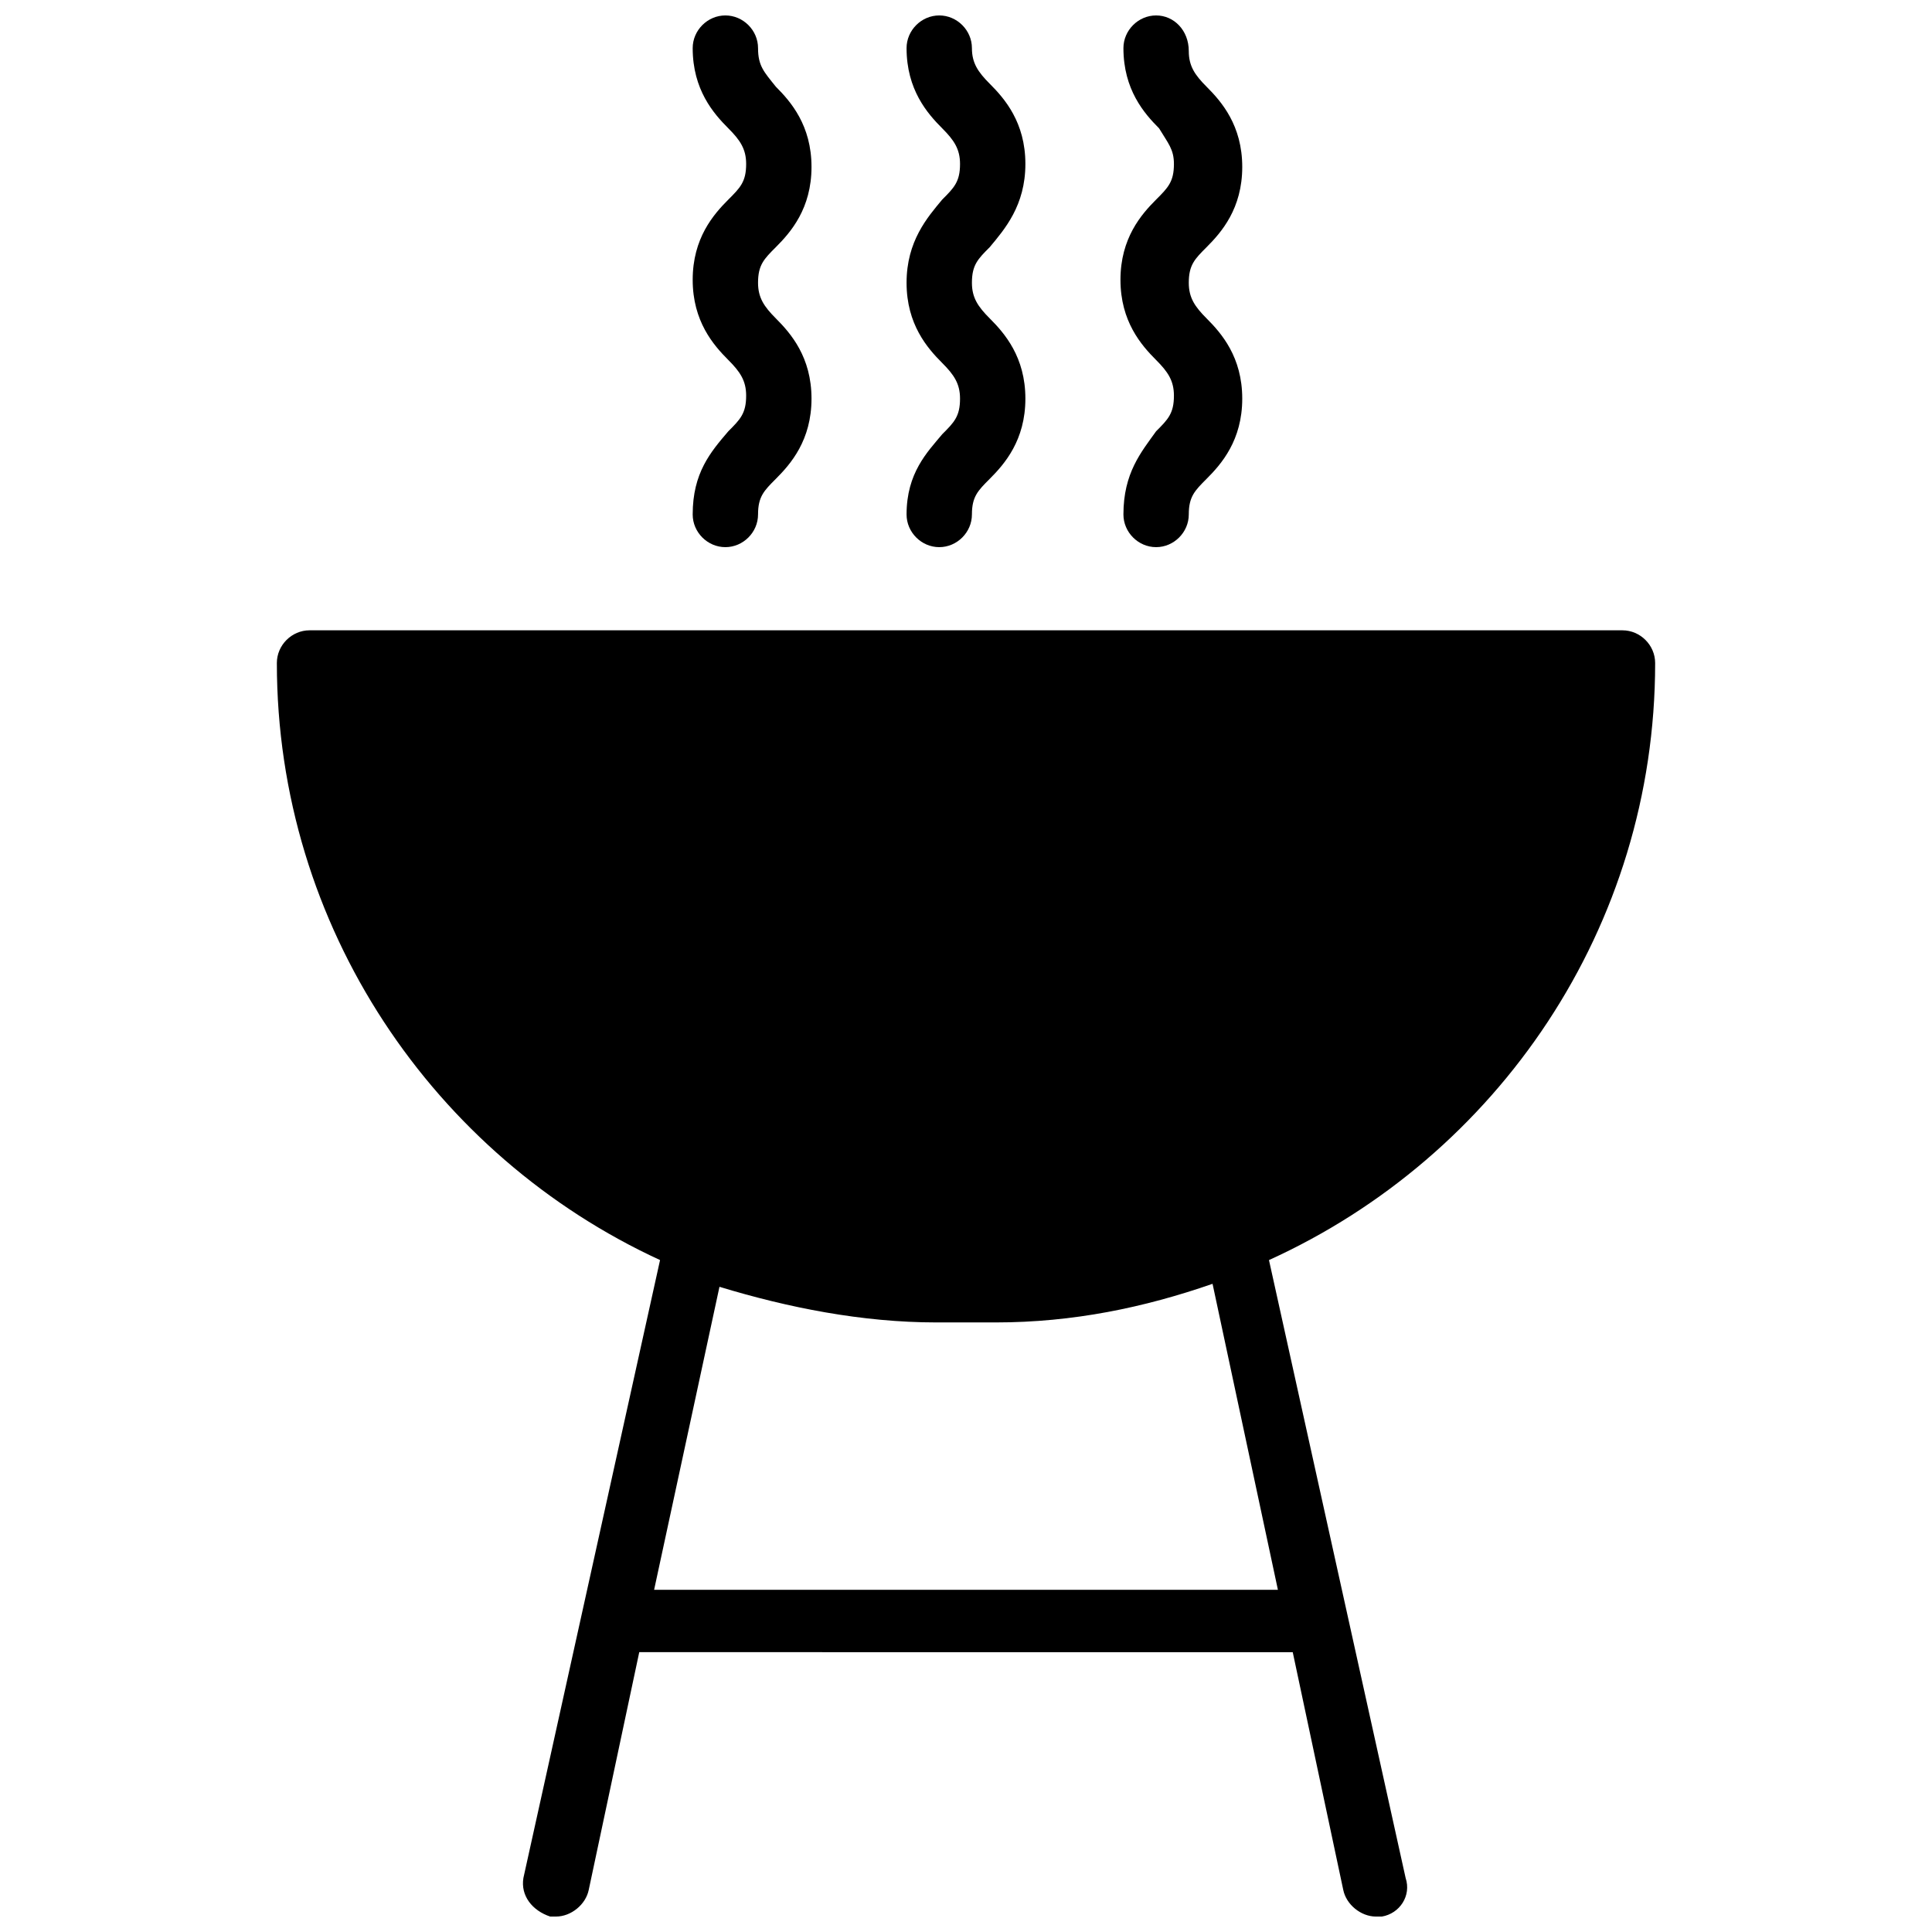 <?xml version="1.0" encoding="UTF-8"?>
<!-- Uploaded to: ICON Repo, www.svgrepo.com, Generator: ICON Repo Mixer Tools -->
<svg width="800px" height="800px" version="1.1" viewBox="144 144 512 512" xmlns="http://www.w3.org/2000/svg">
 <defs>
  <clipPath id="d">
   <path d="m217 311h366v340.9h-366z"/>
  </clipPath>
  <clipPath id="c">
   <path d="m384 148.09h32v141.91h-32z"/>
  </clipPath>
  <clipPath id="b">
   <path d="m440 148.09h34v141.91h-34z"/>
  </clipPath>
  <clipPath id="a">
   <path d="m327 148.09h33v141.91h-33z"/>
  </clipPath>
 </defs>
 <g>
  <g clip-path="url(#d)">
   <path d="m582.63 319.7c0-4.723-3.938-8.66-8.66-8.66h-347.94c-4.723 0-8.66 3.938-8.66 8.66 0 70.062 41.723 130.68 101.55 158.23l-36.211 163.74c-0.789 4.727 2.359 8.66 7.082 10.234h1.574c3.938 0 7.871-3.148 8.66-7.086l13.383-62.977 173.18 0.004 13.383 62.977c0.789 3.938 4.723 7.086 8.66 7.086h1.574c4.723-0.789 7.871-5.512 6.297-10.234l-36.211-163.74c60.613-27.555 102.34-88.168 102.34-158.23zm-99.973 245.61h-165.31l17.32-80.293c18.102 5.508 37.781 9.441 57.461 9.441h15.746c20.469 0 39.359-3.938 57.465-10.234z"/>
  </g>
  <g clip-path="url(#c)">
   <path d="m384.25 280.34c0 4.723 3.938 8.66 8.66 8.66 4.723 0 8.66-3.938 8.66-8.66s1.574-6.297 4.723-9.445c3.938-3.938 9.445-10.234 9.445-21.254s-5.512-17.32-9.445-21.254c-3.148-3.148-4.723-5.512-4.723-9.445 0-4.723 1.574-6.297 4.723-9.445 3.934-4.727 9.445-11.023 9.445-22.047 0-11.02-5.512-17.32-9.445-21.254-3.148-3.148-4.723-5.512-4.723-9.445 0-4.723-3.938-8.66-8.66-8.66-4.723 0-8.66 3.938-8.66 8.66 0 11.02 5.512 17.32 9.445 21.254 3.148 3.148 4.723 5.512 4.723 9.445 0 4.723-1.574 6.297-4.723 9.445-3.934 4.727-9.445 11.023-9.445 22.043 0 11.02 5.512 17.32 9.445 21.254 3.148 3.148 4.723 5.512 4.723 9.445 0 4.723-1.574 6.297-4.723 9.445-3.934 4.727-9.445 10.238-9.445 21.258z"/>
  </g>
  <g clip-path="url(#b)">
   <path d="m441.72 280.34c0 4.723 3.938 8.66 8.66 8.66s8.66-3.938 8.66-8.66 1.574-6.297 4.723-9.445c3.938-3.938 9.445-10.234 9.445-21.254s-5.512-17.32-9.445-21.254c-3.148-3.148-4.723-5.512-4.723-9.445 0-4.723 1.574-6.297 4.723-9.445 3.938-3.938 9.445-10.234 9.445-21.254 0-11.02-5.512-17.32-9.445-21.254-3.148-3.148-4.723-5.512-4.723-9.445 0-5.516-3.938-9.453-8.66-9.453s-8.66 3.938-8.66 8.66c0 11.02 5.512 17.32 9.445 21.254 2.363 3.938 3.938 5.512 3.938 9.445 0 4.723-1.574 6.297-4.723 9.445-3.938 3.938-9.445 10.234-9.445 21.254 0 11.02 5.512 17.32 9.445 21.254 3.148 3.148 4.723 5.512 4.723 9.445 0 4.723-1.574 6.297-4.723 9.445-3.934 5.516-8.66 11.027-8.66 22.047z"/>
  </g>
  <g clip-path="url(#a)">
   <path d="m327.57 280.34c0 4.723 3.938 8.66 8.66 8.66s8.66-3.938 8.66-8.66 1.574-6.297 4.723-9.445c3.938-3.938 9.445-10.234 9.445-21.254s-5.512-17.32-9.445-21.254c-3.148-3.152-4.723-5.512-4.723-9.449 0-4.723 1.574-6.297 4.723-9.445 3.938-3.938 9.445-10.234 9.445-21.254 0-11.02-5.512-17.32-9.445-21.254-3.148-3.938-4.723-5.512-4.723-10.234s-3.938-8.66-8.66-8.66-8.66 3.938-8.66 8.66c0 11.02 5.512 17.32 9.445 21.254 3.148 3.148 4.723 5.512 4.723 9.445 0 4.723-1.574 6.297-4.723 9.445-3.938 3.938-9.445 10.234-9.445 21.254 0 11.02 5.512 17.32 9.445 21.254 3.148 3.148 4.723 5.512 4.723 9.445 0 4.723-1.574 6.297-4.723 9.445-4.719 5.516-9.445 11.027-9.445 22.047z"/>
  </g>
 </g>
</svg>